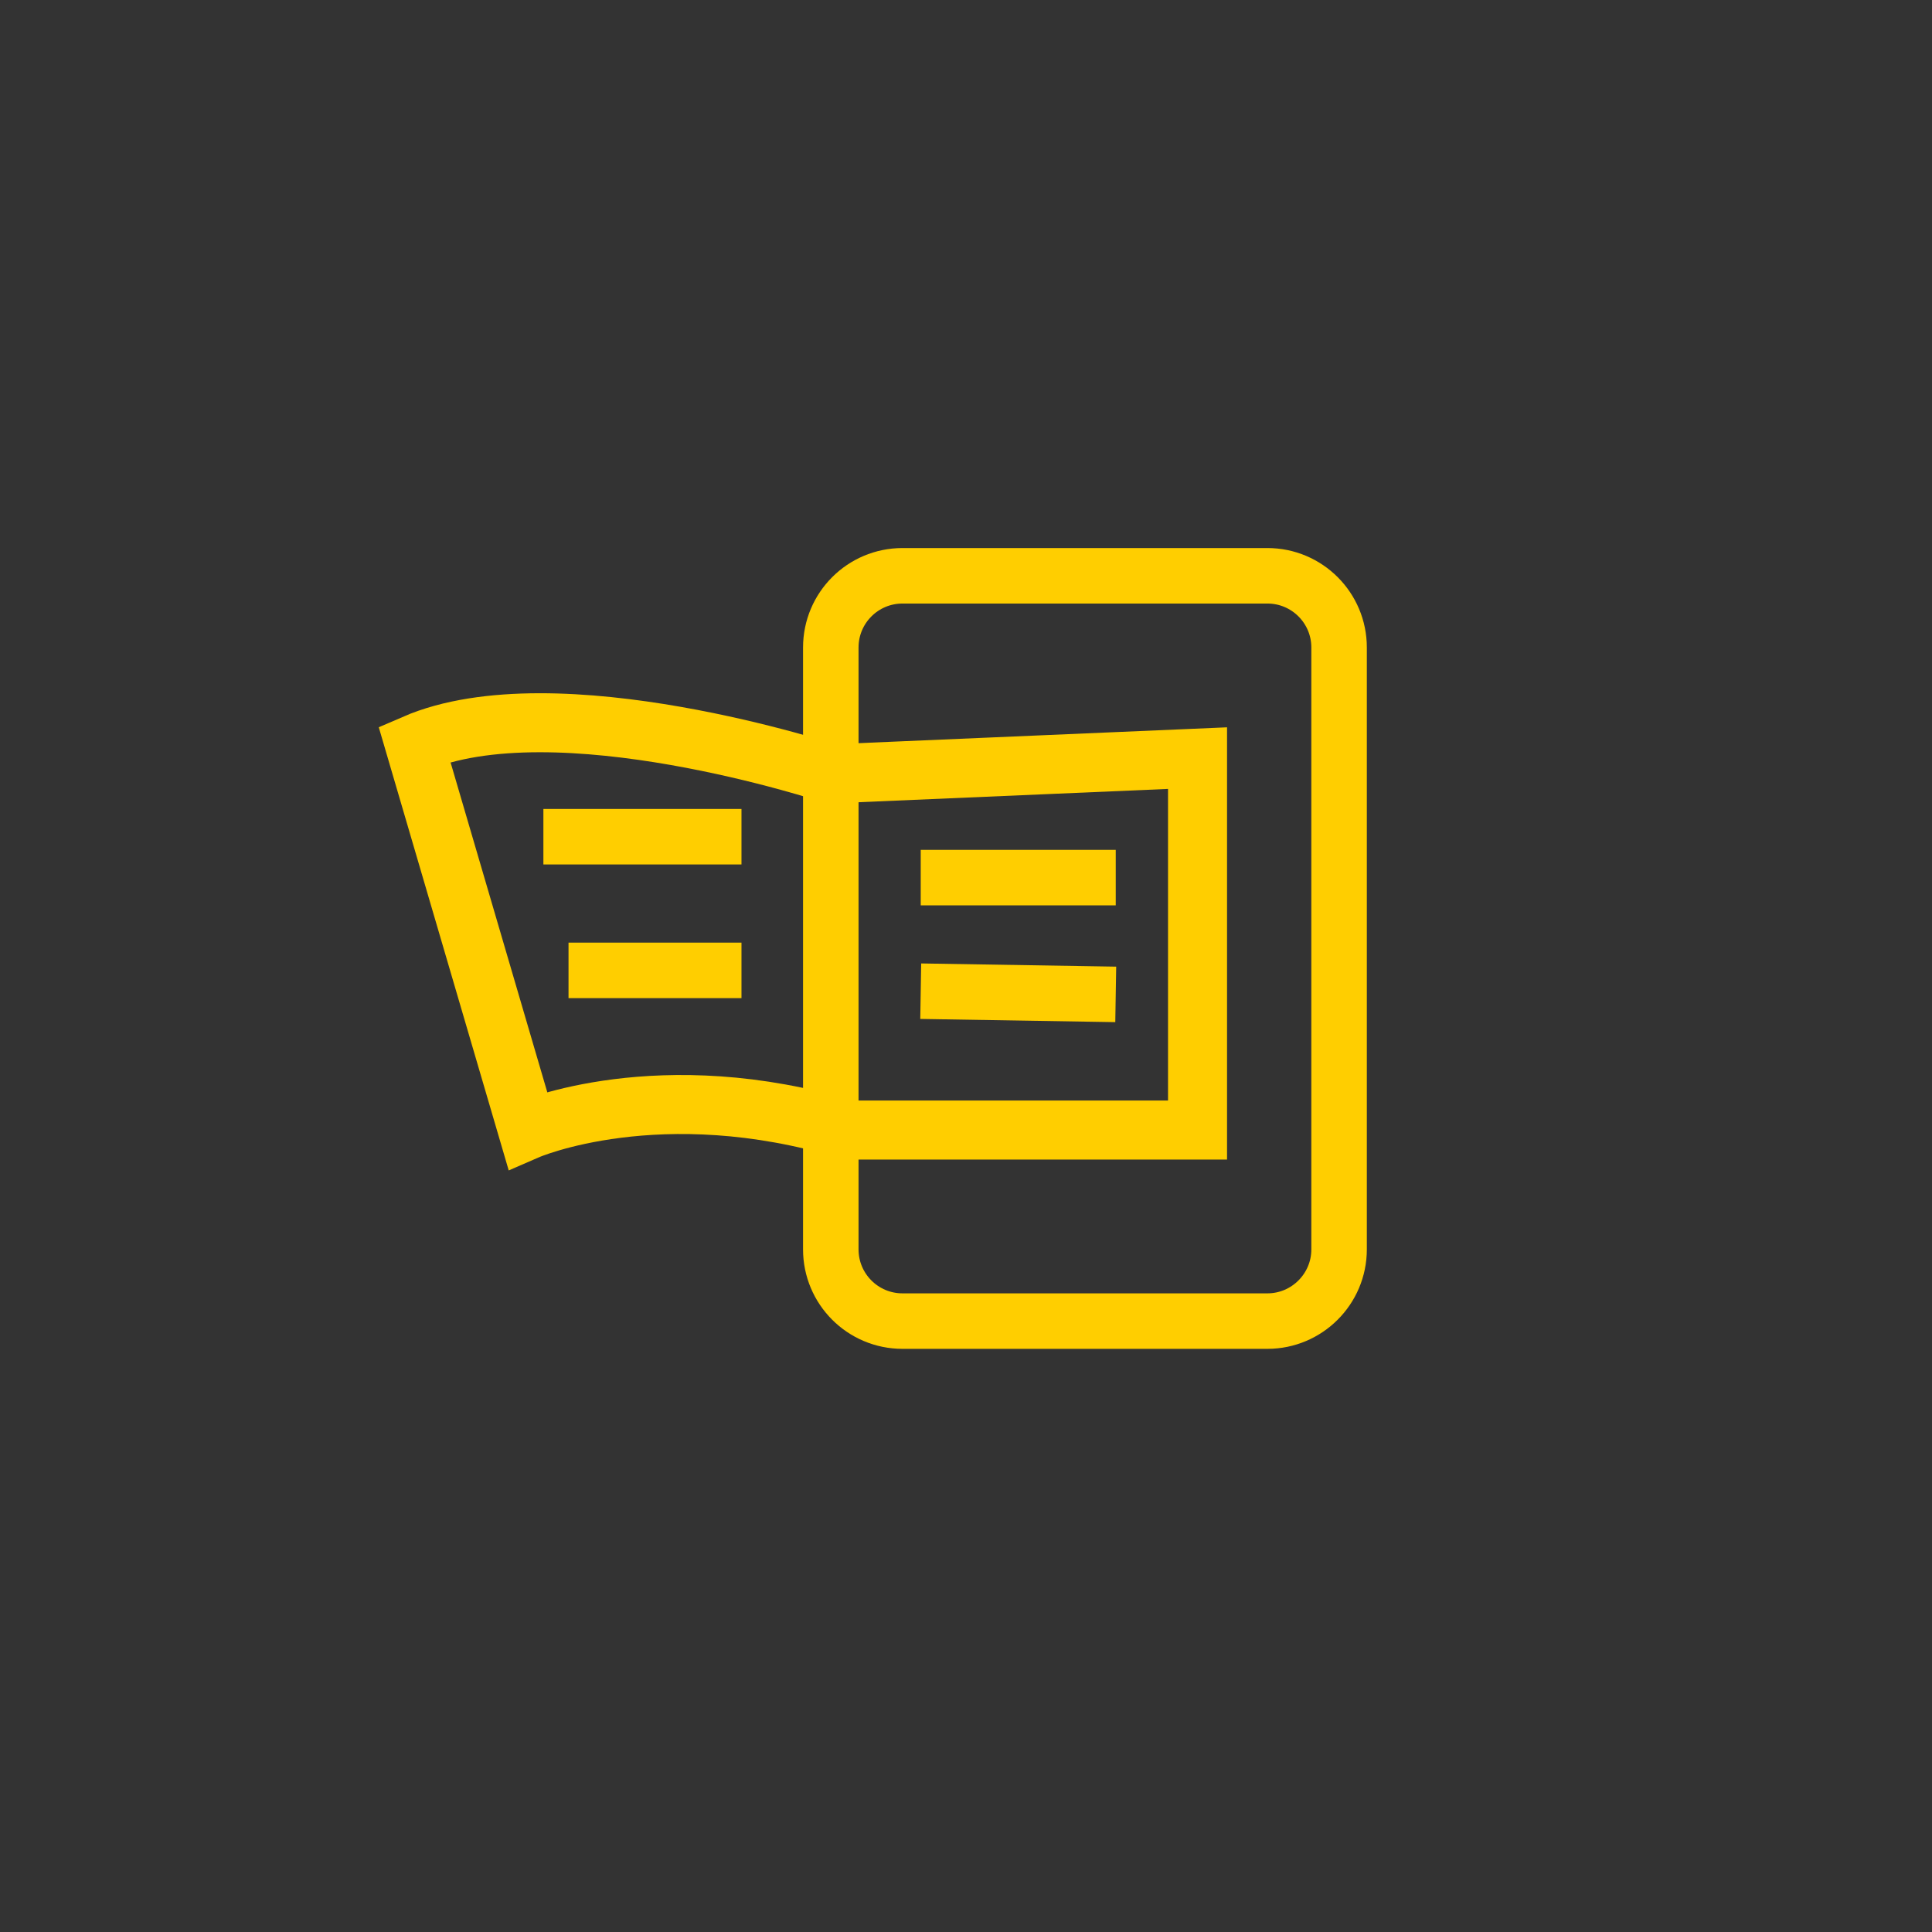 <svg xmlns="http://www.w3.org/2000/svg" xmlns:xlink="http://www.w3.org/1999/xlink" id="Layer_1" x="0px" y="0px" viewBox="0 0 156.83 156.83" style="enable-background:new 0 0 156.83 156.83;" xml:space="preserve"><rect x="0" y="0" width="156.83" height="156.83" fill="#333333" stroke="none"/><style type="text/css">	.st0{fill:#C21B5C;}	.st1{fill:#060606;}	.st2{fill:#1A1A1A;}	.st3{clip-path:url(#SVGID_00000044166337679717224840000010573573947138321578_);}	.st4{clip-path:url(#SVGID_00000076596438616945607520000009831957598208972734_);}	.st5{opacity:0.57;fill:url(#SVGID_00000085952580362567433970000012912982644051538875_);}			.st6{clip-path:url(#SVGID_00000008137236039834881510000016850765909506794943_);fill:none;stroke:#FFFFFF;stroke-width:3.57;stroke-miterlimit:10;}	.st7{fill:none;stroke:#FFFFFF;stroke-width:3.57;stroke-miterlimit:10;}	.st8{opacity:0.11;fill:#FFFFFF;}	.st9{opacity:0.25;fill:#FFFFFF;}	.st10{fill:#FFFFFF;}	.st11{fill:#B6B4B5;}	.st12{fill:#252527;}	.st13{fill:url(#SVGID_00000010992834344133774120000000857514270803574171_);}	.st14{opacity:0.19;fill:#FFFFFF;}	.st15{opacity:0.72;}	.st16{fill:#FBD22C;}	.st17{fill:none;stroke:#FBD22C;stroke-miterlimit:10;}	.st18{fill:none;stroke:#FFFFFF;stroke-width:1.929;stroke-miterlimit:10;}	.st19{fill:none;stroke:#FFFFFF;stroke-width:0.75;stroke-miterlimit:10;}	.st20{fill:none;stroke:#FFFFFF;stroke-width:1.296;stroke-linecap:round;stroke-linejoin:round;stroke-miterlimit:10;}	.st21{fill:none;stroke:#FFFFFF;stroke-width:1.23;stroke-linecap:round;stroke-linejoin:round;stroke-miterlimit:10;}	.st22{fill:#850F17;}	.st23{fill:#E8A77C;}	.st24{fill:#C11827;}	.st25{fill:#171012;}	.st26{opacity:0.44;fill:#532A12;}	.st27{fill:#FCB788;}	.st28{fill:#040600;}	.st29{opacity:0.49;fill:none;stroke:#000000;stroke-width:0.5;stroke-miterlimit:10;}	.st30{opacity:0.37;fill:#5D2F18;}	.st31{fill:#0E0007;}	.st32{fill:url(#SVGID_00000054244813578742437960000015839824399967742864_);}	.st33{fill:url(#SVGID_00000010989191162972452730000015893500915544137630_);}	.st34{fill:#8B6C58;}	.st35{opacity:0.91;fill:#1B090D;}	.st36{opacity:0.74;fill:#1B090D;}	.st37{opacity:0.69;fill:#1B090D;}	.st38{fill:#080000;}	.st39{opacity:0.77;fill:#1B090D;}	.st40{opacity:0.3;fill:#75451D;}	.st41{opacity:0.19;fill:#FF00FF;}	.st42{fill:#F4F3F2;stroke:#000000;stroke-miterlimit:10;}	.st43{opacity:0.28;}	.st44{opacity:0.15;}	.st45{opacity:0.2;}	.st46{fill:#F2F2F2;}	.st47{fill:#999999;}	.st48{fill:#4D4D4D;}	.st49{opacity:0.22;fill:url(#SVGID_00000067942112515910740060000007691531946460198544_);}	.st50{opacity:0.22;fill:url(#SVGID_00000077299726207710048130000010303750177387213709_);}	.st51{opacity:0.34;fill:url(#SVGID_00000142874810586439884070000009314942224792414615_);}	.st52{fill:url(#SVGID_00000094576397074712495980000006790631036796756914_);}	.st53{fill:url(#SVGID_00000179628292608489619540000006761473179640853407_);}	.st54{fill:url(#SVGID_00000066513484271286097180000000465109448921971635_);}	.st55{fill:url(#SVGID_00000167381918133406022050000008430096224960695431_);}	.st56{fill:#874B50;}	.st57{fill:url(#SVGID_00000042721368965219166940000002461514875566170763_);}	.st58{fill:url(#SVGID_00000174562896596553223380000005453740255667836549_);}	.st59{fill:#2C010E;}	.st60{fill:#20040C;}	.st61{opacity:0.75;fill:#6B1A26;}	.st62{fill:#140405;}	.st63{opacity:0.47;fill:#140405;}	.st64{fill:#270B12;}	.st65{fill:#370613;}	.st66{fill:#BA125B;}	.st67{fill:#AC0C53;}	.st68{opacity:0.46;}	.st69{fill:#120802;}	.st70{fill:#0C0C0C;}	.st71{opacity:0.56;fill:#4C0217;}	.st72{fill:none;stroke:#000000;stroke-width:2;stroke-miterlimit:10;}	.st73{opacity:0.35;}	.st74{fill:url(#SVGID_00000080207946856346886910000007671166299723688098_);}	.st75{opacity:0.5;fill:url(#SVGID_00000039838095012920704530000013313601078551012757_);}	.st76{fill:url(#SVGID_00000163068630714055043240000010044468859235205301_);}	.st77{fill:url(#SVGID_00000143584087174278438870000006403533471904185749_);}	.st78{fill:url(#SVGID_00000153703550494519969690000013988670640456835458_);}	.st79{opacity:0.2;fill:url(#SVGID_00000021111629725765818830000012700163282237638056_);}	.st80{opacity:0.3;fill:url(#SVGID_00000011031172594817049510000015397448807658611601_);}	.st81{fill:url(#SVGID_00000101810585408806901230000015851076586414572716_);}	.st82{fill:url(#SVGID_00000000185155177296015570000018323546474077592456_);}	.st83{fill:url(#SVGID_00000161609627490089606760000011738902118098363064_);}	.st84{fill:url(#SVGID_00000049212434962348827210000008419487208917982372_);}	.st85{fill:url(#SVGID_00000152964937067941262140000012010049535190063547_);}	.st86{fill:url(#SVGID_00000134224818495748016940000015464681829362544037_);}	.st87{fill:url(#SVGID_00000013182085507914914680000009402503784831960220_);}	.st88{fill:url(#SVGID_00000124852982512558206090000008679418211797382557_);}	.st89{display:none;fill:#FFCE00;}	.st90{display:none;}	.st91{display:inline;fill:#FFFFFF;}	.st92{fill:#ED1C24;}	.st93{fill:#BF2834;}	.st94{opacity:0.82;fill:#FFA1B1;}	.st95{opacity:0.48;}	.st96{fill:#FFCE00;}	.st97{fill:none;stroke:#FFCE00;stroke-width:5.304;stroke-miterlimit:10;}	.st98{fill:#142230;}	.st99{fill:none;stroke:#FFCE00;stroke-width:6.974;stroke-miterlimit:10;}	.st100{fill:none;stroke:#FFCE00;stroke-width:4.981;stroke-miterlimit:10;}	.st101{fill:none;stroke:#FFCE00;stroke-width:4.615;stroke-miterlimit:10;}	.st102{fill:none;stroke:#FFCE00;stroke-width:5;stroke-miterlimit:10;}	.st103{fill:none;stroke:#FFCE00;stroke-width:4.79;stroke-miterlimit:10;}	.st104{fill:none;stroke:#FFFFFF;stroke-width:4.63;stroke-linecap:round;stroke-linejoin:round;stroke-miterlimit:10;}	.st105{fill:none;stroke:#FFFFFF;stroke-width:2;stroke-miterlimit:10;}	.st106{fill:none;stroke:#FFCE00;stroke-width:4.505;stroke-miterlimit:10;}	.st107{fill:none;stroke:#FFCE00;stroke-width:4.649;stroke-miterlimit:10;}	.st108{fill:none;stroke:#FFCE00;stroke-width:5.084;stroke-linecap:round;stroke-linejoin:round;stroke-miterlimit:10;}	.st109{fill:none;stroke:#FFCE00;stroke-width:5.084;stroke-miterlimit:10;}	.st110{fill:none;stroke:#FFCE00;stroke-width:4.649;stroke-linecap:round;stroke-linejoin:round;stroke-miterlimit:10;}	.st111{fill:none;stroke:#FFCE00;stroke-width:3.099;stroke-linecap:round;stroke-linejoin:round;stroke-miterlimit:10;}	.st112{fill:none;stroke:#FFFFFF;stroke-width:8;stroke-miterlimit:10;}	.st113{fill:none;stroke:#FFFFFF;stroke-miterlimit:10;}	.st114{clip-path:url(#SVGID_00000178895192861165575080000001292506042683807661_);}	.st115{clip-path:url(#SVGID_00000144328517350847662480000015228433076050580658_);}	.st116{fill:url(#SVGID_00000114050119862287905510000006592870550002895539_);}	.st117{opacity:0.07;}	.st118{opacity:0.46;fill:url(#SVGID_00000136379135310890318330000002634304598789795464_);}	.st119{fill:url(#SVGID_00000011728357703335004320000006232155708127212986_);}	.st120{fill:url(#SVGID_00000115513238872803042890000000350537989493110204_);}	.st121{fill:url(#SVGID_00000131358591705655215490000014780516865690483881_);}	.st122{opacity:0.53;fill:url(#SVGID_00000038380718244598038960000001369932662245412516_);}	.st123{opacity:0.53;fill:url(#SVGID_00000088853283661924054820000001318080401572656572_);}	.st124{opacity:0.53;fill:url(#SVGID_00000018926071014940277610000006506809253885547447_);}	.st125{fill:none;stroke:#FFFFFF;stroke-width:2;stroke-linecap:round;stroke-linejoin:round;stroke-miterlimit:10;}	.st126{opacity:0.5;fill:none;stroke:#FFFFFF;stroke-miterlimit:10;}	.st127{opacity:0.46;fill:none;stroke:#FFFFFF;stroke-miterlimit:10;}	.st128{fill:url(#SVGID_00000174582812276065551640000015234339609882684336_);}	.st129{opacity:0.49;}	.st130{opacity:0.61;fill:none;stroke:#7EC5E8;stroke-miterlimit:10;}	.st131{opacity:0.79;fill:none;stroke:#7EC5E8;stroke-miterlimit:10;}	.st132{fill:none;stroke:#7EC5E8;stroke-miterlimit:10;}	.st133{opacity:0.73;fill:none;stroke:#7EC5E8;stroke-miterlimit:10;}	.st134{opacity:0.39;fill:none;stroke:#7EC5E8;stroke-miterlimit:10;}	.st135{opacity:0.3;fill:none;stroke:#7EC5E8;stroke-miterlimit:10;}	.st136{opacity:0.72;fill:url(#SVGID_00000139270650772676424200000012425069268076399544_);}	.st137{opacity:0.72;fill:url(#SVGID_00000053541631489399596720000002983641306960149897_);}	.st138{opacity:0.44;fill:url(#SVGID_00000143615545034784770270000018310344787394211995_);}	.st139{fill:url(#SVGID_00000089538205303257408660000017031151639373390264_);}	.st140{fill:url(#SVGID_00000131335376743623012060000018289142019743837571_);}	.st141{opacity:0.51;fill:url(#SVGID_00000093166760758296842560000003697314262289636489_);}	.st142{fill:url(#SVGID_00000008110400357844753660000005491863509246855844_);}	.st143{fill:url(#SVGID_00000087390590927747230040000004359222387522502825_);}	.st144{fill:url(#SVGID_00000042729896442901221710000009876400202447901326_);}	.st145{fill:url(#SVGID_00000026156868574989368890000017850539137689875875_);}	.st146{fill:url(#SVGID_00000155105955963577175080000007845153499601516188_);}	.st147{opacity:0.31;fill:url(#SVGID_00000051374463854038730770000007934556935274557356_);}	.st148{opacity:0.31;fill:url(#SVGID_00000139284151392921736530000013122976121184804027_);}	.st149{fill:none;stroke:#FBD22C;stroke-width:0.957;stroke-miterlimit:10;}	.st150{fill:none;stroke:#FBD22C;stroke-width:2;stroke-linecap:round;stroke-linejoin:round;stroke-miterlimit:10;}	.st151{fill:none;stroke:#000000;stroke-width:3;stroke-linecap:round;stroke-linejoin:round;stroke-miterlimit:10;}	.st152{fill:url(#SVGID_00000108302280892286867350000010237475448807091596_);}	.st153{fill:#FFF8D9;}	.st154{opacity:0.19;fill:url(#SVGID_00000106826551174683126820000008324075319460307635_);}			.st155{opacity:0.19;fill:none;stroke:url(#SVGID_00000107570304232352990720000010925214568216522139_);stroke-width:5;stroke-miterlimit:10;}	.st156{fill:none;stroke:url(#SVGID_00000061452443701269811650000016078793707574867852_);stroke-width:5;stroke-miterlimit:10;}	.st157{fill:none;stroke:url(#SVGID_00000152264529820087927180000006549382551959183806_);stroke-width:5;stroke-miterlimit:10;}	.st158{fill:none;stroke:url(#SVGID_00000111183835137890443570000002388016802361419926_);stroke-width:5;stroke-miterlimit:10;}	.st159{fill:none;stroke:url(#SVGID_00000135653434675450134820000010398515726901583002_);stroke-width:5;stroke-miterlimit:10;}	.st160{fill:none;stroke:url(#SVGID_00000044136942323663449440000000833655528374893189_);stroke-width:5;stroke-miterlimit:10;}			.st161{opacity:0.51;fill:none;stroke:url(#SVGID_00000025431929964590590230000016918927829724996273_);stroke-width:5;stroke-miterlimit:10;}			.st162{opacity:0.51;fill:none;stroke:url(#SVGID_00000003789069952199556860000008919514098051961265_);stroke-width:5;stroke-miterlimit:10;}			.st163{opacity:0.51;fill:none;stroke:url(#SVGID_00000074404227438602483150000014825540062636189629_);stroke-width:5;stroke-miterlimit:10;}	.st164{opacity:0.16;fill:url(#SVGID_00000016758140892650849310000013021067861231160244_);}	.st165{opacity:0.16;fill:url(#SVGID_00000155133227027175033100000006705855576643665059_);}	.st166{opacity:0.4;}	.st167{fill:none;stroke:#13BFBF;stroke-width:5;stroke-linecap:round;stroke-linejoin:round;stroke-dasharray:11.979,11.979;}			.st168{fill:none;stroke:#13BFBF;stroke-width:4.03;stroke-linecap:round;stroke-linejoin:round;stroke-dasharray:28.965,28.965;}	.st169{fill:none;stroke:#13BFBF;stroke-linecap:round;stroke-linejoin:round;stroke-miterlimit:10;}			.st170{opacity:0.19;fill:none;stroke:url(#SVGID_00000139988831582159518660000006942828911719391369_);stroke-width:5;stroke-miterlimit:10;}	.st171{fill:none;stroke:#13BFBF;stroke-width:0.583;stroke-linecap:round;stroke-linejoin:round;stroke-miterlimit:10;}	.st172{fill:none;stroke:#13BFBF;stroke-width:0.759;stroke-linecap:round;stroke-linejoin:round;stroke-miterlimit:10;}	.st173{fill:#333333;}	.st174{opacity:0.49;fill:#F96908;}	.st175{fill:url(#SVGID_00000158751035401309241040000002952241671971468947_);}	.st176{fill:#FCFCFC;}	.st177{fill:#F3F3F3;}	.st178{fill:url(#SVGID_00000117678826755074344820000009952078011002029699_);}	.st179{opacity:0.71;}	.st180{fill:url(#SVGID_00000170243874298980701770000005294265200805499310_);}	.st181{fill:url(#SVGID_00000010293688855450196350000002472950245731529381_);}	.st182{fill:url(#SVGID_00000173122633654735989080000007617961560364637078_);}	.st183{fill:url(#SVGID_00000103243903959233810630000006895624579232991423_);}	.st184{fill:url(#SVGID_00000016786577519830355980000004719407530861759112_);}	.st185{fill:url(#SVGID_00000067236898553394401570000009585496732644163466_);}	.st186{fill:url(#SVGID_00000168110692969924087390000014700942509739700866_);}	.st187{fill:url(#SVGID_00000114758908397447851580000012937721477329643436_);}	.st188{fill:url(#SVGID_00000137836980752022579980000010459575881065701553_);}	.st189{fill:url(#SVGID_00000147919782783638543730000006555219414389874589_);}	.st190{fill:url(#SVGID_00000168114349950929525410000001013098659113778099_);}	.st191{fill:url(#SVGID_00000114068618931129120300000013296677854346805435_);}	.st192{fill:url(#SVGID_00000099642297169061220500000013593801937303637661_);}	.st193{fill:url(#SVGID_00000000207976995231574310000002545184230018476721_);}	.st194{fill:url(#SVGID_00000018922237780471253890000003568982473058551220_);}	.st195{fill:url(#SVGID_00000021085428228782471150000001939857617211266945_);}	.st196{fill:url(#SVGID_00000039845323468456657530000006686596565922357686_);}	.st197{fill:url(#SVGID_00000153697553293284401350000005357248476421671608_);}	.st198{fill:url(#SVGID_00000047059102311400733230000015871677171736379027_);}	.st199{fill:url(#SVGID_00000116220402429417850570000016501221331162354079_);}	.st200{fill:url(#SVGID_00000129888008431577877380000002305548904277388421_);}	.st201{fill:url(#SVGID_00000088105371816446494010000014112361840818954889_);}	.st202{fill:url(#SVGID_00000103239428275644255280000010120453198118578338_);}	.st203{fill:url(#SVGID_00000084522412726257903050000016058055431060375439_);}	.st204{fill:url(#SVGID_00000034082055910526155740000010659491688131507613_);}	.st205{fill:url(#SVGID_00000171694456022632421990000013306883829619407006_);}	.st206{fill:url(#SVGID_00000021835822123264093150000011571757167248711832_);}	.st207{fill:url(#SVGID_00000147916707126817933990000010050840153421400466_);}	.st208{fill:url(#SVGID_00000123421346172679289780000002735671500836033973_);}	.st209{fill:url(#SVGID_00000033369788871153019910000000186072107087033020_);}	.st210{fill:url(#SVGID_00000000943823382212536530000016548997637003720103_);}	.st211{fill:url(#SVGID_00000142869202297878425560000006720625310328821666_);}	.st212{fill:url(#SVGID_00000109016209547251716490000005192247472539391875_);}	.st213{fill:url(#SVGID_00000183949597656080729560000017475797543597371295_);}	.st214{fill:url(#SVGID_00000037665440972560881780000004746769187471992199_);}	.st215{fill:url(#SVGID_00000048459543567027887920000004497551827771634607_);}	.st216{fill:url(#SVGID_00000168084624127522008060000002672337011958708651_);}	.st217{fill:url(#SVGID_00000029756260184247469880000017835298632826412419_);}	.st218{fill:url(#SVGID_00000064345118622724886130000012821051152268111277_);}	.st219{fill:url(#SVGID_00000020365821197744398580000014736015539656611978_);}	.st220{fill:url(#SVGID_00000118370814859961622230000017589990174757792945_);}	.st221{fill:url(#SVGID_00000160162440772074322690000000799091932478394772_);}	.st222{fill:url(#SVGID_00000038379430703077450070000017985651966068715168_);}	.st223{fill:url(#SVGID_00000023264198465539363560000017822338830343144614_);}	.st224{fill:url(#SVGID_00000088106704736603736450000013230790796307377809_);}	.st225{fill:url(#SVGID_00000173844122894282822350000013835265028619256704_);}	.st226{fill:url(#SVGID_00000099629598411187433050000007912378023564446385_);}	.st227{fill:url(#SVGID_00000147216287017977044530000010450864860925972384_);}	.st228{fill:url(#SVGID_00000034061283593005906650000018435610558973385888_);}	.st229{fill:url(#SVGID_00000098919732499631081380000007710495751828135814_);}	.st230{fill:url(#SVGID_00000183928766290980689170000010973564613598009269_);}	.st231{fill:url(#SVGID_00000167357249498290151540000007755338423303504013_);}	.st232{fill:url(#SVGID_00000037665626448677385990000001181769092446623108_);}	.st233{fill:url(#SVGID_00000004537205719744152350000015846115472755954306_);}	.st234{fill:url(#SVGID_00000043430252736433111380000004822473833543221389_);}	.st235{fill:url(#SVGID_00000032650723393900639640000013296946617231130538_);}	.st236{fill:url(#SVGID_00000015314581711040701220000002072198229005835149_);}	.st237{fill:url(#SVGID_00000076563194733400561720000012864995576497786779_);}	.st238{fill:url(#SVGID_00000029727311305248140550000006861653634835292607_);}	.st239{fill:url(#SVGID_00000140735397926690140910000016737420466300917172_);}	.st240{fill:url(#SVGID_00000176728559861694920450000004730026311560089494_);}	.st241{fill:url(#SVGID_00000063592706599536448450000012633818099934996131_);}	.st242{fill:url(#SVGID_00000062900697161033223680000012629834934313100729_);}	.st243{fill:url(#SVGID_00000008833608417091208070000014110936019727530902_);}	.st244{fill:url(#SVGID_00000155846052034223491710000012576495052584046984_);}	.st245{fill:url(#SVGID_00000074427077458641701320000004824898014233206943_);}	.st246{fill:url(#SVGID_00000122716488289099912620000006657023345728852627_);}	.st247{fill:url(#SVGID_00000041258681369392262600000013808555122693809324_);}	.st248{fill:url(#SVGID_00000178883717998567906810000009918503674490835646_);}	.st249{fill:url(#SVGID_00000038382928052067621340000015938390295306429581_);}	.st250{fill:url(#SVGID_00000041259507706204302320000008225437753401518508_);}	.st251{fill:url(#SVGID_00000047045568555834774230000012793234888862267816_);}	.st252{fill:url(#SVGID_00000085934477274047665850000010852938273591538361_);}	.st253{fill:url(#SVGID_00000141441350233516474660000007971767569988664494_);}	.st254{fill:url(#SVGID_00000114779778625153530240000018325637899813600388_);}	.st255{fill:url(#SVGID_00000123407500457590607860000012181190606141436586_);}	.st256{fill:url(#SVGID_00000141429278220339168730000005703153323809524390_);}	.st257{fill:url(#SVGID_00000057106357268689622770000005931575753636919182_);}	.st258{fill:url(#SVGID_00000080200544509007721480000001488379302302445450_);}	.st259{fill:url(#SVGID_00000096759201149449088810000011022600071060366013_);}	.st260{fill:url(#SVGID_00000076597841654684248600000017413269473735740085_);}	.st261{fill:url(#SVGID_00000096036628046550723750000017305738772706970260_);}	.st262{fill:url(#SVGID_00000176007899650045308240000015435895519421319063_);}	.st263{fill:url(#SVGID_00000080910759816738421450000013508410846300507049_);}	.st264{fill:url(#SVGID_00000043456496588340092330000010519663421398938761_);}	.st265{fill:url(#SVGID_00000013177508635480946180000008517088511495229835_);}	.st266{fill:url(#SVGID_00000105384503590934414660000004122688349476618666_);}	.st267{fill:url(#SVGID_00000180334429594494618450000015817593430549723565_);}	.st268{fill:url(#SVGID_00000093143001680640593900000007467359582912509863_);}	.st269{fill:url(#SVGID_00000154386655291570834030000015487327454996501679_);}	.st270{fill:url(#SVGID_00000105420121051668168430000018328330174830908804_);}	.st271{fill:url(#SVGID_00000017504455909811568530000012381302261116277647_);}	.st272{fill:url(#SVGID_00000121257142923320587170000011933633648052500891_);}	.st273{fill:url(#SVGID_00000027605963307411600950000011204837524245415299_);}	.st274{fill:url(#SVGID_00000069362154616839632970000000217629148154938764_);}	.st275{fill:url(#SVGID_00000033327718783339531480000008659580289124014761_);}	.st276{fill:url(#SVGID_00000022543665150297890790000005866988567708569994_);}	.st277{fill:url(#SVGID_00000079474407487419405230000007297822242788537267_);}	.st278{fill:url(#SVGID_00000106850734544162388070000005501188215956030097_);}	.st279{fill:url(#SVGID_00000037671098685193736530000015274625977368432015_);}	.st280{fill:url(#SVGID_00000023986908504759748300000015917622452149563815_);}	.st281{fill:url(#SVGID_00000080888690005609585500000008216740205248825483_);}	.st282{fill:url(#SVGID_00000136392571098630579110000017051837524833799323_);}	.st283{fill:url(#SVGID_00000068670957893863202410000011810970675895955897_);}	.st284{fill:url(#SVGID_00000125563012839389481230000015157588400887470722_);}	.st285{fill:url(#SVGID_00000098219769014517227350000012912551398170371474_);}	.st286{fill:url(#SVGID_00000049906643359017947220000007991431010935929519_);}	.st287{fill:url(#SVGID_00000047028889464846607940000013222740868743838873_);}	.st288{fill:url(#SVGID_00000051357365061547108890000007703061370599431861_);}	.st289{fill:url(#SVGID_00000036245444663367705100000006594813739413335456_);}	.st290{fill:url(#SVGID_00000145779219844792883630000004350901050280165300_);}	.st291{fill:url(#SVGID_00000105420926612673339050000005382651870525998759_);}	.st292{fill:url(#SVGID_00000160891785898141732330000016319380635658491828_);}	.st293{fill:url(#SVGID_00000073706645765418789440000009433404147627639991_);}	.st294{fill:url(#SVGID_00000019658240304213939160000011478938482459270806_);}	.st295{fill:url(#SVGID_00000002361916461258395040000001366324260674307739_);}	.st296{fill:url(#SVGID_00000145779649340430251640000002094286562590975370_);}	.st297{fill:url(#SVGID_00000011720598917287567650000007056347375407786937_);}	.st298{fill:url(#SVGID_00000166660628486544315150000000888017502221320591_);}	.st299{fill:url(#SVGID_00000070804887529885463850000018034846525906378641_);}	.st300{fill:url(#SVGID_00000088851457126444884310000018111335162228863134_);}	.st301{fill:url(#SVGID_00000108999182957220824050000017711995643744551840_);}	.st302{fill:url(#SVGID_00000183941157185321591210000013523935778741819058_);}	.st303{fill:url(#SVGID_00000021818769811940928980000016254591947785290653_);}	.st304{fill:url(#SVGID_00000149356819388757117970000017702579256975674555_);}	.st305{fill:url(#SVGID_00000047029174431109156340000005228165425054460040_);}	.st306{fill:url(#SVGID_00000140723569089103766250000018317423048455768985_);}	.st307{fill:url(#SVGID_00000003791959745785880940000001213940866831975613_);}	.st308{fill:url(#SVGID_00000137107424709899520460000005484761922665255355_);}	.st309{fill:url(#SVGID_00000035519787022879446300000014405205120939860380_);}	.st310{fill:url(#SVGID_00000057143730088220411830000004176123030441727901_);}	.st311{fill:url(#SVGID_00000085216130974415245040000006771614393513608126_);}	.st312{fill:url(#SVGID_00000075848571299240773120000014444685707331589016_);}	.st313{fill:url(#SVGID_00000083768087289382962110000014780110068066512830_);}	.st314{fill:url(#SVGID_00000144331502429901523890000013784661633559426743_);}	.st315{fill:url(#SVGID_00000131355674531552367100000009302434789329554076_);}	.st316{fill:url(#SVGID_00000102523996182489976810000001582156015941194899_);}	.st317{fill:url(#SVGID_00000071552612658656237770000017614787557209060746_);}	.st318{fill:url(#SVGID_00000082357703738550846400000015869836324245489340_);}	.st319{opacity:0.3;}	.st320{opacity:0.5;}	.st321{opacity:0.03;}	.st322{opacity:0.05;}	.st323{opacity:0.1;}	.st324{fill:url(#SVGID_00000129188548016033848650000004623117152314614433_);}	.st325{fill:url(#SVGID_00000071525354052268179070000004777472970881566593_);}	.st326{fill:url(#SVGID_00000113327393104321830530000013331576105324547519_);}	.st327{fill:url(#SVGID_00000074400129960754358500000016957474579740270238_);}	.st328{fill:url(#SVGID_00000029763741268545886730000017978841910556969124_);}	.st329{fill:url(#SVGID_00000132766466950657397030000014480444967986182575_);}	.st330{fill:url(#SVGID_00000022524796703046606470000006381476895668235179_);}	.st331{fill:url(#SVGID_00000110466037700542917430000015555749998927257249_);}	.st332{fill:url(#SVGID_00000145035482307513452350000015995241577718376363_);}	.st333{fill:url(#SVGID_00000035527364909912963780000016054011154007709074_);}	.st334{fill:url(#SVGID_00000154389531274517384700000017716528582650098858_);}	.st335{fill:url(#SVGID_00000180325434085680797360000008224143308776562878_);}	.st336{fill:url(#SVGID_00000158726712068117063180000011840718910194583729_);}	.st337{fill:url(#SVGID_00000143602559655844274280000006159994210288552636_);}	.st338{fill:url(#SVGID_00000150068957865825987790000002157742740195117704_);}	.st339{fill:url(#SVGID_00000052094738895152806960000017072669398811282594_);}	.st340{fill:url(#SVGID_00000019667879311187521180000008410152465850189482_);}	.st341{fill:url(#SVGID_00000116934671610954278070000015469404671713562756_);}	.st342{fill:url(#SVGID_00000080925152544703135610000012734905935590284966_);}	.st343{fill:url(#SVGID_00000093871700961942536060000007338796497666211772_);}	.st344{fill:url(#SVGID_00000029755718677286944200000002625827320439615383_);}	.st345{fill:url(#SVGID_00000110460897610181440740000008146545556583049607_);}	.st346{fill:url(#SVGID_00000148620826037308434270000004014651737988331402_);}	.st347{fill:url(#SVGID_00000017485834312407104790000000113139973732042915_);}	.st348{fill:url(#SVGID_00000022526053409820762790000017843693394402266254_);}	.st349{fill:url(#SVGID_00000065769283089472121780000009349437507882337424_);}	.st350{fill:url(#SVGID_00000010312435094076471580000002749815614942179993_);}	.st351{fill:url(#SVGID_00000091698948477050247440000016181306937650534027_);}	.st352{fill:url(#SVGID_00000138574857715248088620000013997421395132425917_);}	.st353{fill:url(#SVGID_00000145054921889811883100000014566846027968722571_);}	.st354{fill:url(#SVGID_00000149352650112673523770000003403922244847089566_);}	.st355{fill:url(#SVGID_00000077325568654644494850000015369893937239907758_);}	.st356{fill:url(#SVGID_00000045603414941211626560000003693895271956714429_);}	.st357{fill:url(#SVGID_00000179614529334399178190000013194429755077542532_);}	.st358{fill:url(#SVGID_00000061446538236372365680000009383916641424402567_);}	.st359{fill:url(#SVGID_00000017480197521801650390000009739124906990237585_);}	.st360{fill:url(#SVGID_00000114052676580992061660000011918904787552287360_);}	.st361{fill:url(#SVGID_00000000941252875879062410000000509160764491877511_);}	.st362{fill:url(#SVGID_00000090974725050500104640000001841013764834508965_);}	.st363{fill:url(#SVGID_00000036223310945117596110000012669503876186734766_);}	.st364{fill:url(#SVGID_00000053506951393273170880000007927099847800692896_);}	.st365{fill:url(#SVGID_00000049181455665674745400000003274616905725935494_);}	.st366{fill:url(#SVGID_00000042001806513971842830000007650955440196690342_);}	.st367{fill:url(#SVGID_00000020392063330150640800000012081686184201640884_);}	.st368{fill:url(#SVGID_00000133501389489216058660000014707261712642605710_);}	.st369{fill:url(#SVGID_00000014613248248857385560000012792179727610092197_);}	.st370{fill:url(#SVGID_00000166664849536658308850000009539638005320767133_);}	.st371{fill:url(#SVGID_00000060008194564352507250000006805963078337908356_);}	.st372{fill:url(#SVGID_00000077314353055860742060000016807505990857231264_);}	.st373{fill:url(#SVGID_00000088848269575459766750000013686534546258408066_);}	.st374{fill:url(#SVGID_00000161594816195552268740000013638516371184167558_);}	.st375{fill:url(#SVGID_00000080194144118583842760000001882846629528340667_);}	.st376{fill:url(#SVGID_00000152951385705558171750000006860444876671530395_);}	.st377{fill:url(#SVGID_00000157288840696367530990000002342335291945538457_);}	.st378{fill:url(#SVGID_00000119092413189127732300000012841305904717102749_);}	.st379{fill:url(#SVGID_00000085238502150655834240000006300538159395368885_);}	.st380{fill:url(#SVGID_00000024703777120213290550000016393452046967956125_);}	.st381{fill:url(#SVGID_00000119802727286306381760000001645293057365430425_);}	.st382{fill:url(#SVGID_00000140702863209215772120000017382142284450023861_);}	.st383{fill:url(#SVGID_00000032610047946230095040000005127694238549600179_);}	.st384{fill:url(#SVGID_00000053526059998283808040000007939971943547331756_);}	.st385{fill:url(#SVGID_00000088102347073641183960000004250854666765980836_);}	.st386{fill:url(#SVGID_00000018225677866307392970000002108605269239722429_);}	.st387{fill:url(#SVGID_00000098186238593598780020000010115358830021810826_);}	.st388{fill:url(#SVGID_00000152952044187400025290000014925026256444160425_);}	.st389{fill:url(#SVGID_00000176759517149959761290000017441027982938434712_);}	.st390{fill:url(#SVGID_00000143612687217676906810000002312524681595988639_);}	.st391{fill:url(#SVGID_00000151507450821797059650000017345626818965147790_);}	.st392{fill:url(#SVGID_00000080169292677696084360000010865934657073467023_);}	.st393{fill:url(#SVGID_00000075161422050425946020000004972856886508228256_);}	.st394{fill:url(#SVGID_00000064330437465186358870000007920763182368577949_);}	.st395{fill:url(#SVGID_00000064327164764121269630000015948215288412343223_);}	.st396{fill:url(#SVGID_00000003101790804689975160000016709538191148165811_);}	.st397{fill:url(#SVGID_00000025427363690723135480000009958033294285076627_);}	.st398{fill:url(#SVGID_00000129888458975778752120000003234034790966576799_);}	.st399{fill:url(#SVGID_00000178185253049496673470000012502256246229356674_);}	.st400{fill:url(#SVGID_00000103982448114358868510000002481775717388548777_);}	.st401{fill:url(#SVGID_00000092420144858063539570000011333864584262568858_);}	.st402{fill:url(#SVGID_00000017490669346456218620000014224702132947982218_);}	.st403{fill:url(#SVGID_00000008111687490953521740000012438812612108022709_);}	.st404{fill:url(#SVGID_00000008863154839496259750000012687153760637848969_);}	.st405{fill:url(#SVGID_00000071554031073553315440000003500682096053764756_);}	.st406{fill:url(#SVGID_00000096779763870048767230000010220392857432905406_);}	.st407{fill:url(#SVGID_00000162311525715268456360000004980269256996039332_);}	.st408{fill:url(#SVGID_00000114033940078203495260000010993283183589376447_);}	.st409{fill:url(#SVGID_00000060023818585957952440000012193655043926962820_);}	.st410{fill:url(#SVGID_00000181064239398003186790000018445724162516072891_);}	.st411{fill:url(#SVGID_00000120524640203859187750000014935558523815388819_);}	.st412{fill:url(#SVGID_00000034803890205733984830000016350480876935828617_);}	.st413{fill:url(#SVGID_00000019666865836637648830000012436189927368416407_);}	.st414{fill:url(#SVGID_00000055664582813473368970000009138271413160198323_);}	.st415{fill:url(#SVGID_00000126300235017682751540000015477077012351124108_);}	.st416{fill:url(#SVGID_00000081624016204575323300000017406128882480588953_);}	.st417{fill:url(#SVGID_00000160893497900870863480000000127779569320288147_);}	.st418{fill:url(#SVGID_00000119109238964354757050000017055488170931850151_);}	.st419{fill:url(#SVGID_00000061431717594953764130000017022628765636692616_);}	.st420{fill:url(#SVGID_00000031176555274711972310000012366987775238477200_);}	.st421{fill:url(#SVGID_00000006673034487891158690000006990113722180150148_);}	.st422{fill:url(#SVGID_00000072998570127518450030000004337614951962721675_);}	.st423{fill:url(#SVGID_00000165209620491906259570000012042989973210578105_);}	.st424{fill:url(#SVGID_00000031179377402610955760000008730660514735145377_);}	.st425{fill:url(#SVGID_00000030454278455076722940000009196907077287805612_);}	.st426{fill:url(#SVGID_00000076561877882589298700000000510883312185230263_);}	.st427{fill:url(#SVGID_00000003788402839958499750000004525692208463955603_);}	.st428{fill:url(#SVGID_00000012444293446047258730000002783735148040518834_);}	.st429{fill:url(#SVGID_00000126294722009481436040000010515306058808185476_);}	.st430{fill:url(#SVGID_00000052088193462366780480000006370309665494070437_);}	.st431{fill:url(#SVGID_00000103984445332964828640000005103732658353948046_);}	.st432{fill:url(#SVGID_00000142153302566333229240000002657820173697646471_);}	.st433{fill:url(#SVGID_00000096777804821230769740000013538635243530451893_);}	.st434{fill:url(#SVGID_00000165208618362423606840000006497893209868388248_);}	.st435{fill:url(#SVGID_00000061444596100449455620000006518039034293601419_);}	.st436{fill:url(#SVGID_00000133526174248810979210000016299442612709424561_);}	.st437{fill:url(#SVGID_00000083067310015195693870000010513500193948656057_);}	.st438{fill:url(#SVGID_00000145739008331417237160000018205091722943222939_);}	.st439{fill:url(#SVGID_00000125576946538287912730000009827232650570931634_);}	.st440{fill:url(#SVGID_00000108273010510019055260000004686768265146243717_);}	.st441{fill:url(#SVGID_00000008116994980234395410000014711684589253025670_);}	.st442{fill:url(#SVGID_00000026134881297171617710000003499127314527506600_);}	.st443{fill:url(#SVGID_00000120547760335175394720000008662778340801250182_);}	.st444{fill:url(#SVGID_00000054224411732388390640000014210543810067164075_);}	.st445{fill:url(#SVGID_00000178192790888421584250000010144070278624696499_);}	.st446{fill:url(#SVGID_00000040557263985484757820000009077193536098119325_);}	.st447{fill:url(#SVGID_00000044900172305826511890000011153286212307513221_);}	.st448{fill:url(#SVGID_00000043450948774159063220000013690183205781307283_);}	.st449{fill:url(#SVGID_00000151531884125293820100000012334348900701163141_);}	.st450{fill:url(#SVGID_00000107569577349081835620000009702270666596327811_);}	.st451{fill:url(#SVGID_00000036242978176764519830000009187908669083657368_);}	.st452{fill:url(#SVGID_00000182498688709166623370000004174638097797863848_);}	.st453{fill:url(#SVGID_00000096743790504134632410000017205320983845382538_);}	.st454{fill:url(#SVGID_00000158023080844863663460000015647072079594120083_);}	.st455{fill:url(#SVGID_00000031168366072159619420000000278021188653583036_);}	.st456{fill:url(#SVGID_00000158744111261473257360000001106327849117358751_);}	.st457{fill:url(#SVGID_00000150783066691498004890000003442515805214020784_);}	.st458{fill:url(#SVGID_00000152964717077851866380000016300971135556337311_);}	.st459{fill:url(#SVGID_00000007400022596464610710000017288789789174098323_);}	.st460{fill:url(#SVGID_00000103267075193862745840000012727988330453699509_);}	.st461{fill:url(#SVGID_00000058548689723454507680000003873746217195077805_);}	.st462{fill:url(#SVGID_00000086686595497473969060000006986076524542120874_);}	.st463{fill:url(#SVGID_00000111176465426020363820000009676468414605655694_);}	.st464{opacity:0.32;fill:url(#SVGID_00000181079574614986223420000015442575349101789615_);}	.st465{opacity:0.32;fill:#00FFFF;}	.st466{opacity:0.41;fill:#00FFFF;}	.st467{fill:#00FFFF;}	.st468{fill:#171951;}	.st469{fill:url(#SVGID_00000006691156887021163780000005978216506807888569_);}	.st470{fill:url(#SVGID_00000015333649922539434710000004320010423458248089_);}	.st471{fill:none;stroke:url(#SVGID_00000028288595544309131210000013991014119171718834_);stroke-width:2;stroke-miterlimit:10;}	.st472{fill:none;stroke:url(#SVGID_00000021803908920712822020000003631063625258236545_);stroke-width:2;stroke-miterlimit:10;}	.st473{fill:none;stroke:url(#SVGID_00000010269034318365069360000001547072372505170623_);stroke-width:2;stroke-miterlimit:10;}	.st474{fill:none;stroke:url(#SVGID_00000178197298527272363290000007922454360745819026_);stroke-width:2;stroke-miterlimit:10;}	.st475{fill:none;stroke:url(#SVGID_00000163778866902454972820000001073028271572296859_);stroke-width:2;stroke-miterlimit:10;}	.st476{opacity:0.29;}	.st477{fill:url(#SVGID_00000008108602231805765600000008420804562446995073_);}	.st478{fill:url(#SVGID_00000003088443777065179380000008974610377135628213_);}	.st479{fill:url(#SVGID_00000116228064532968472440000014024063293486188718_);}	.st480{fill:url(#SVGID_00000052817922845664913590000003845851205701665931_);}	.st481{fill:none;stroke:#000000;stroke-width:1.016;stroke-miterlimit:10;}	.st482{fill:url(#SVGID_00000147942469758627255450000006439597134837818553_);}	.st483{fill:#0C0C0B;}	.st484{fill:#232323;}</style><g class="st90">	<rect x="-27.29" y="-17.33" class="st91" width="211.4" height="191.49"></rect></g><path class="st103" d="M67.44,62.82c0,0-22.31-7.41-33.8-2.43l9.19,31.34c0,0,10.72-4.66,26.04,0h28.34V61.54L67.44,62.82z"></path><path class="st106" d="M102.88,107.24H73.26c-3.22,0-5.82-2.61-5.82-5.82V52.56c0-3.22,2.61-5.82,5.82-5.82h29.62 c3.22,0,5.82,2.61,5.82,5.82v48.86C108.7,104.63,106.09,107.24,102.88,107.24z"></path><line class="st106" x1="74.74" y1="71.24" x2="90.57" y2="71.24"></line><line class="st106" x1="74.74" y1="80.46" x2="90.57" y2="80.72"></line><line class="st106" x1="44.11" y1="67.92" x2="60.19" y2="67.92"></line><line class="st106" x1="46.15" y1="78.77" x2="60.19" y2="78.77"></line><rect x="-1363.53" y="-223.14" class="st112" width="1688.15" height="933.87"></rect></svg>
